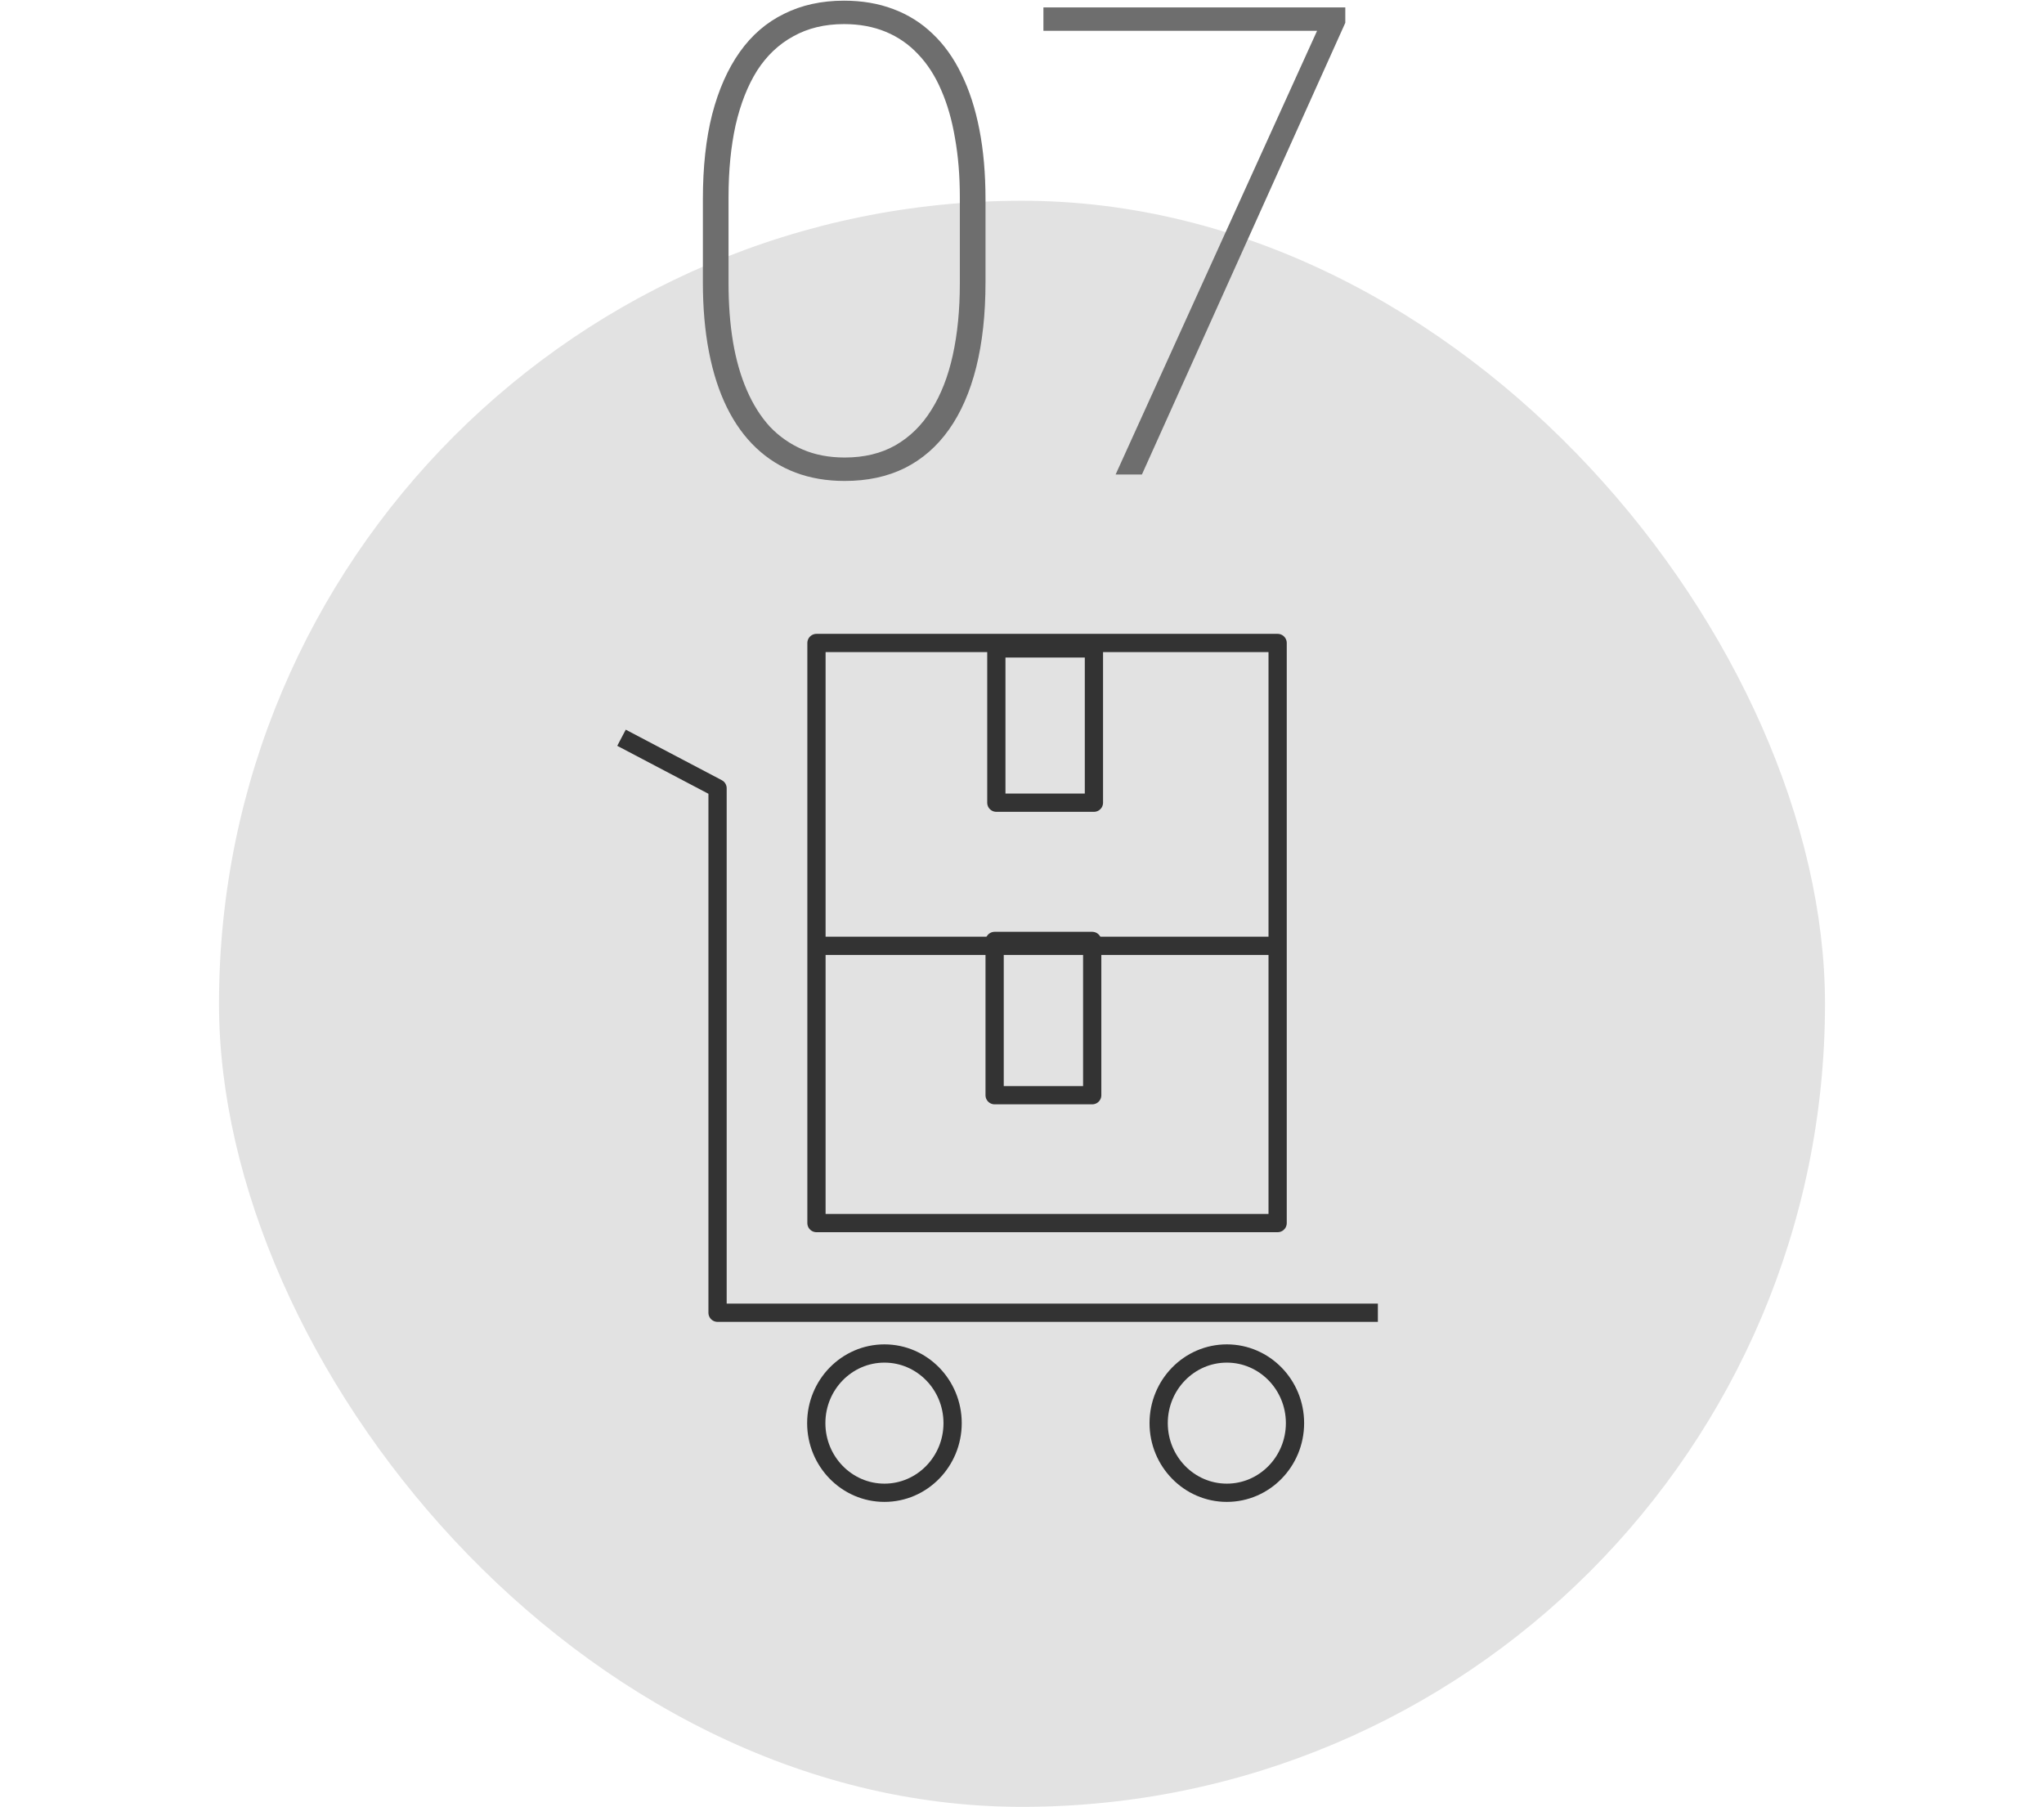 <svg width="112" height="99" viewBox="0 0 112 99" fill="none" xmlns="http://www.w3.org/2000/svg">
<rect x="12" y="11" width="88" height="88" rx="44" fill="#E2E2E2"/>
<g clip-path="url(#clip0_3464_8380)">
<path d="M48.463 74.16C46.401 74.16 44.727 75.87 44.727 77.975C44.727 80.081 46.401 81.791 48.463 81.791C50.524 81.791 52.198 80.081 52.198 77.975C52.198 75.87 50.524 74.16 48.463 74.16Z" stroke="#333333" stroke-linejoin="round"/>
<path d="M34.055 40.422L39.318 43.19V71.927H75.5" stroke="#333333" stroke-linejoin="round"/>
<path d="M70.007 35.23H44.738V67.014H70.007V35.23Z" stroke="#333333" stroke-linejoin="round"/>
<path d="M59.941 35.527H54.594V43.981H59.941V35.527Z" stroke="#333333" stroke-linejoin="round"/>
<path d="M59.847 51.555H54.5V60.008H59.847V51.555Z" stroke="#333333" stroke-linejoin="round"/>
<path d="M67.224 74.16C65.162 74.16 63.488 75.87 63.488 77.975C63.488 80.081 65.162 81.791 67.224 81.791C69.285 81.791 70.959 80.081 70.959 77.975C70.959 75.87 69.285 74.16 67.224 74.16Z" stroke="#333333" stroke-linejoin="round"/>
<path d="M44.779 51.824H70.007" stroke="#333333" stroke-linejoin="round"/>
</g>
<path d="M54 10.918V15.471C54 17.217 53.83 18.77 53.49 20.129C53.151 21.477 52.653 22.613 51.996 23.539C51.34 24.465 50.532 25.168 49.571 25.648C48.621 26.117 47.526 26.352 46.283 26.352C45.299 26.352 44.403 26.199 43.594 25.895C42.785 25.59 42.065 25.139 41.432 24.541C40.799 23.943 40.266 23.205 39.832 22.326C39.399 21.447 39.071 20.434 38.848 19.285C38.625 18.137 38.514 16.865 38.514 15.471V10.918C38.514 9.148 38.684 7.596 39.024 6.26C39.375 4.912 39.879 3.775 40.535 2.85C41.192 1.924 42 1.227 42.961 0.758C43.922 0.277 45.018 0.037 46.248 0.037C47.233 0.037 48.129 0.189 48.938 0.494C49.758 0.799 50.479 1.25 51.1 1.848C51.733 2.445 52.26 3.184 52.682 4.062C53.115 4.941 53.444 5.955 53.666 7.104C53.889 8.24 54 9.512 54 10.918ZM52.594 15.541V10.795C52.594 9.635 52.506 8.562 52.33 7.578C52.166 6.594 51.914 5.715 51.575 4.941C51.246 4.168 50.825 3.512 50.309 2.973C49.805 2.434 49.213 2.023 48.533 1.742C47.854 1.461 47.092 1.32 46.248 1.32C45.194 1.32 44.268 1.543 43.471 1.988C42.674 2.422 42.012 3.049 41.485 3.869C40.969 4.689 40.577 5.686 40.307 6.857C40.049 8.029 39.92 9.342 39.92 10.795V15.541C39.92 16.689 40.002 17.756 40.166 18.74C40.33 19.713 40.582 20.592 40.922 21.377C41.262 22.162 41.684 22.83 42.188 23.381C42.703 23.92 43.301 24.336 43.981 24.629C44.66 24.922 45.428 25.068 46.283 25.068C47.35 25.068 48.276 24.846 49.061 24.4C49.858 23.943 50.514 23.299 51.03 22.467C51.557 21.635 51.95 20.633 52.207 19.461C52.465 18.289 52.594 16.982 52.594 15.541ZM73.715 0.406V1.25L62.57 26H61.129L72.168 1.689H57.173V0.406H73.715Z" fill="#6E6E6E"/>
<defs>
<clipPath id="clip0_3464_8380">
<rect width="42" height="49" fill="white" transform="translate(33.5 34)"/>
</clipPath>
</defs>
</svg>
